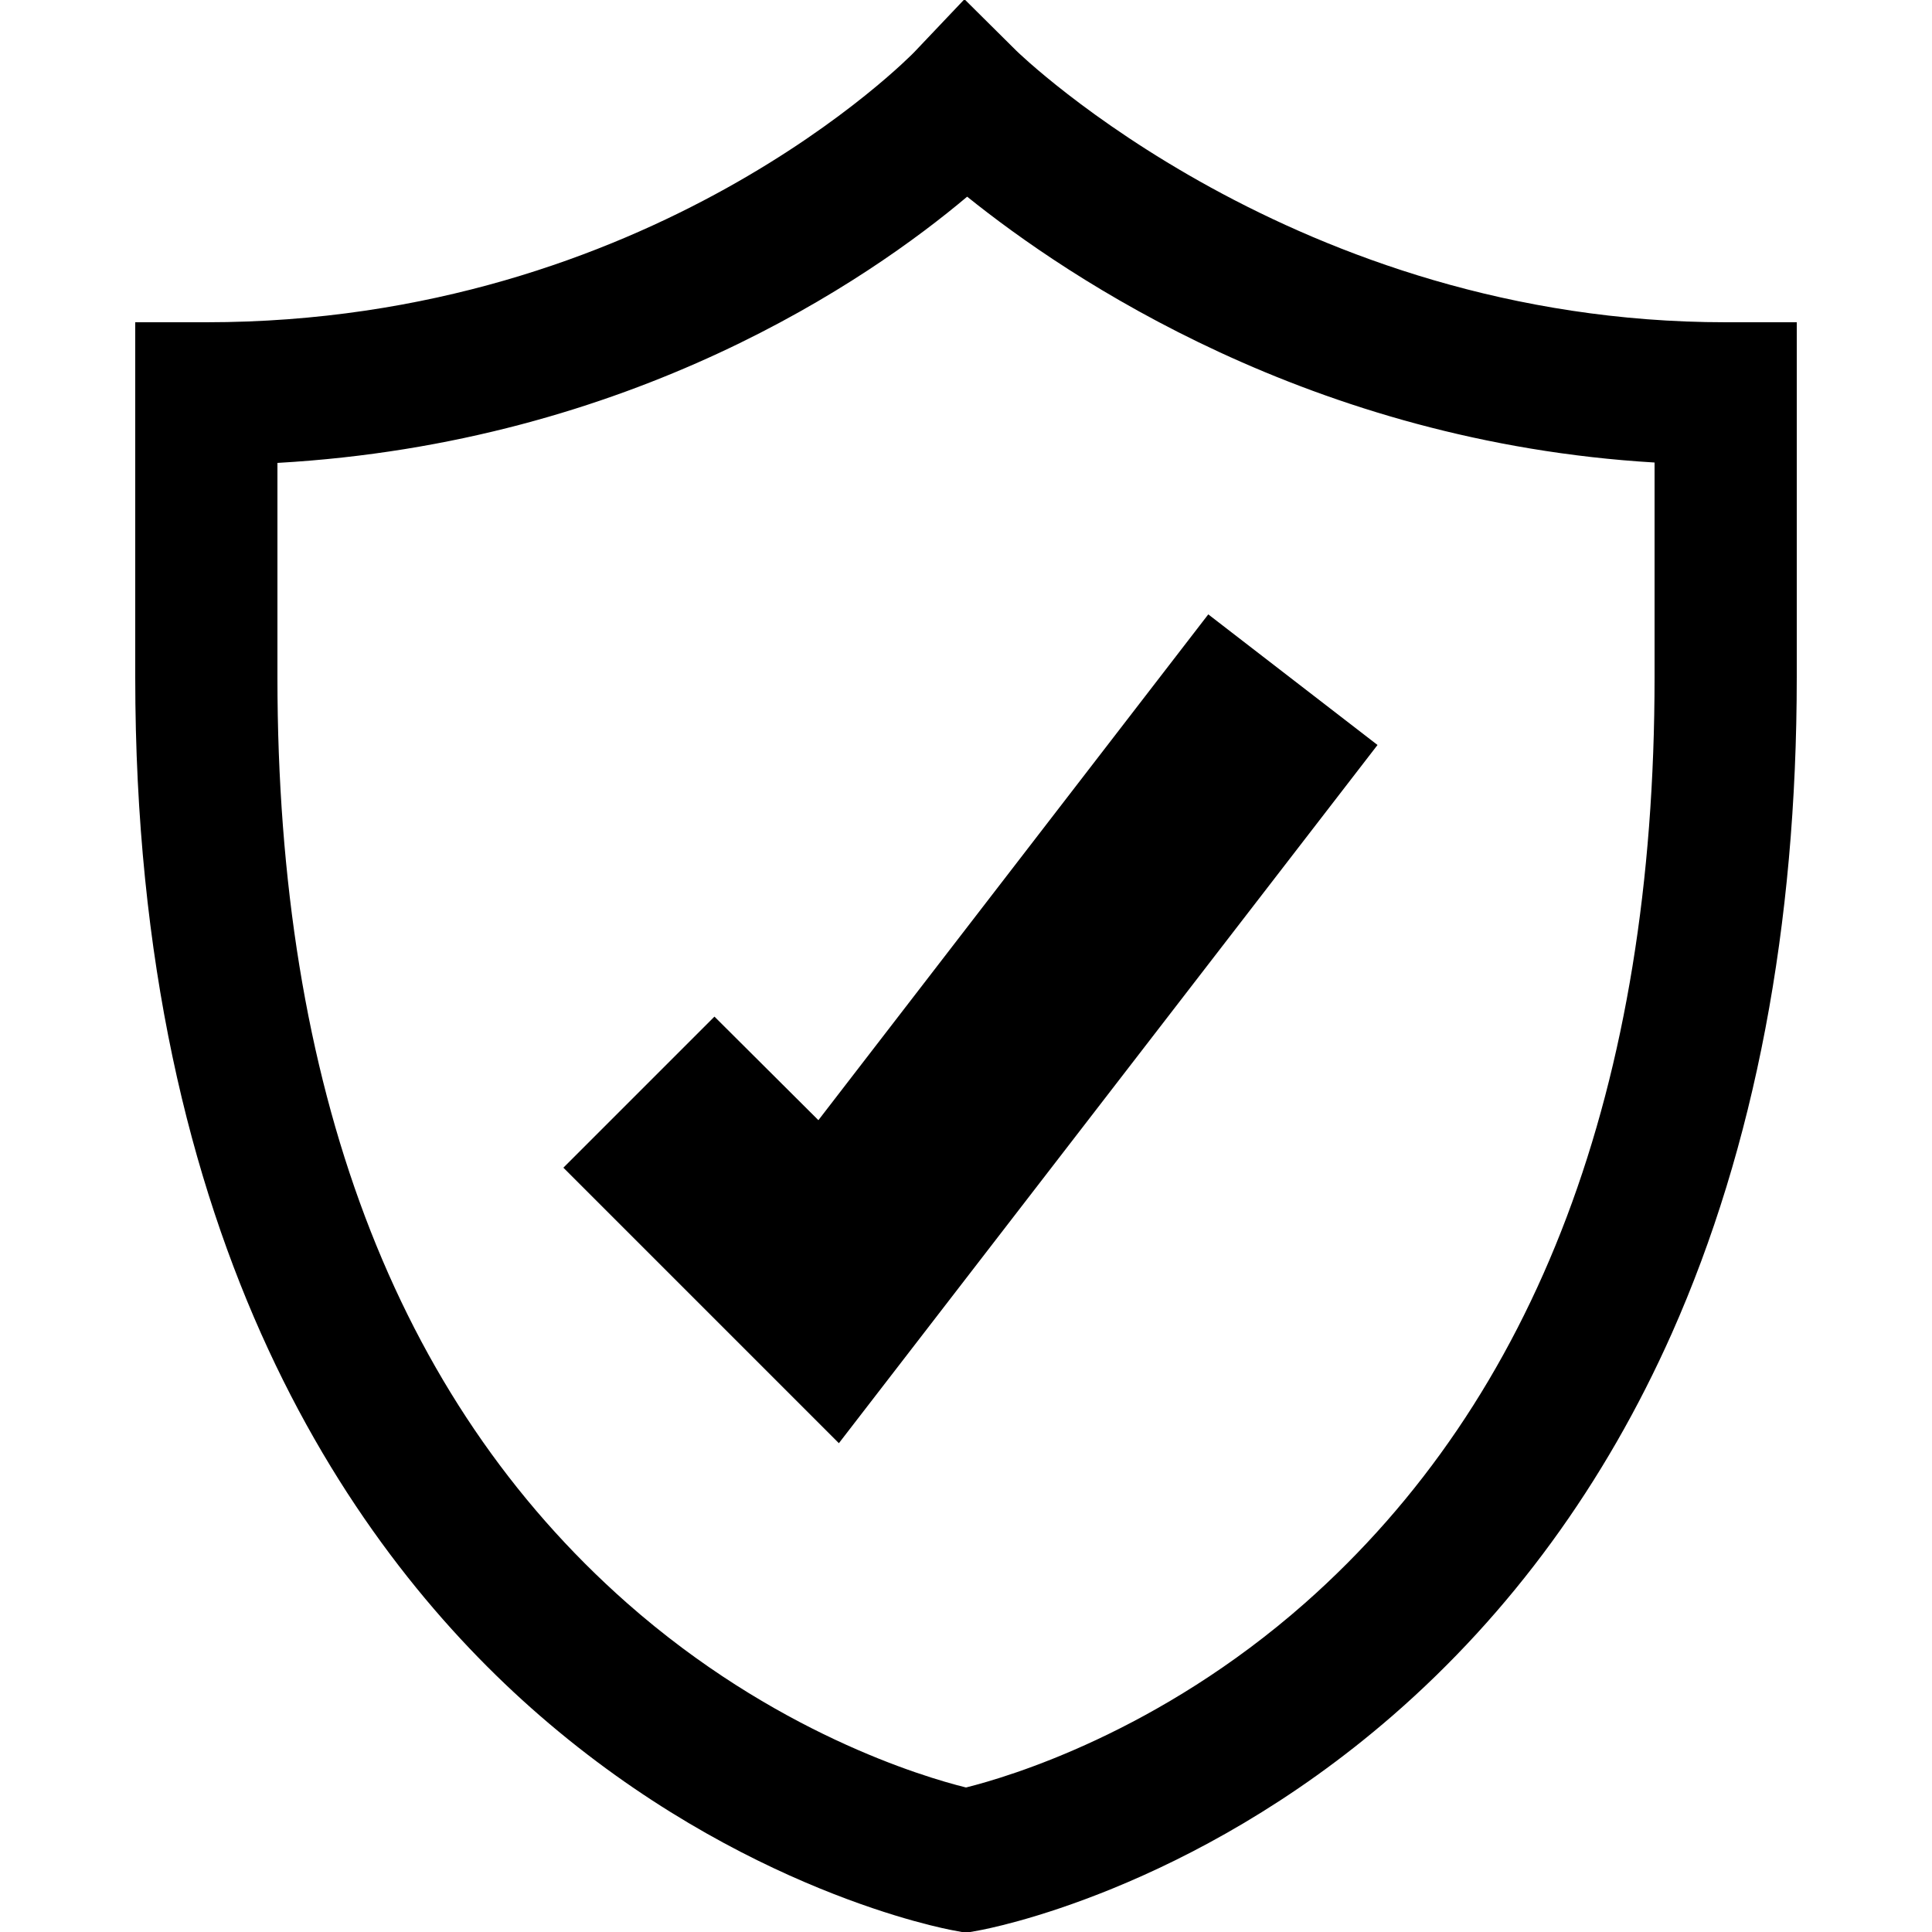 <?xml version="1.0" encoding="utf-8"?>
<!-- Generator: Adobe Illustrator 27.9.2, SVG Export Plug-In . SVG Version: 6.00 Build 0)  -->
<svg version="1.1" id="OBJECTS" xmlns="http://www.w3.org/2000/svg" xmlns:xlink="http://www.w3.org/1999/xlink" x="0px" y="0px"
	 viewBox="0 0 500 500" style="enable-background:new 0 0 500 500;" xml:space="preserve">
<g>
	<polygon points="217.1,373.5 145.8,302.2 184.9,263.1 211.8,289.9 312.7,159 356.5,192.8 	"/>
	<path d="M250,500.2l-3.2-0.6c-2.2-0.4-54.8-10.2-107.1-55.6C91.9,402.5,35,322.3,35,175.3V83.4h18.4c115.3,0,182.5-69.2,183.2-69.9
		l13-13.7L263,13.1c0.7,0.7,72.3,70.3,183.6,70.3H465v91.9c0,64.4-10.9,121.5-32.3,169.7c-17.4,39.1-41.7,72.4-72.3,99
		c-52.4,45.5-104.9,55.2-107.1,55.6L250,500.2z M71.8,119.8v55.5c0,106,30.4,186.6,90.5,239.6c37.9,33.4,76.4,44.9,87.7,47.7
		c11.2-2.8,49.8-14.3,87.7-47.7c60-53,90.5-133.6,90.5-239.6v-55.6c-88.9-5.3-151.8-47.8-177.9-68.8
		C224.9,72.3,163.5,114.6,71.8,119.8z"/>
</g>
</svg>
